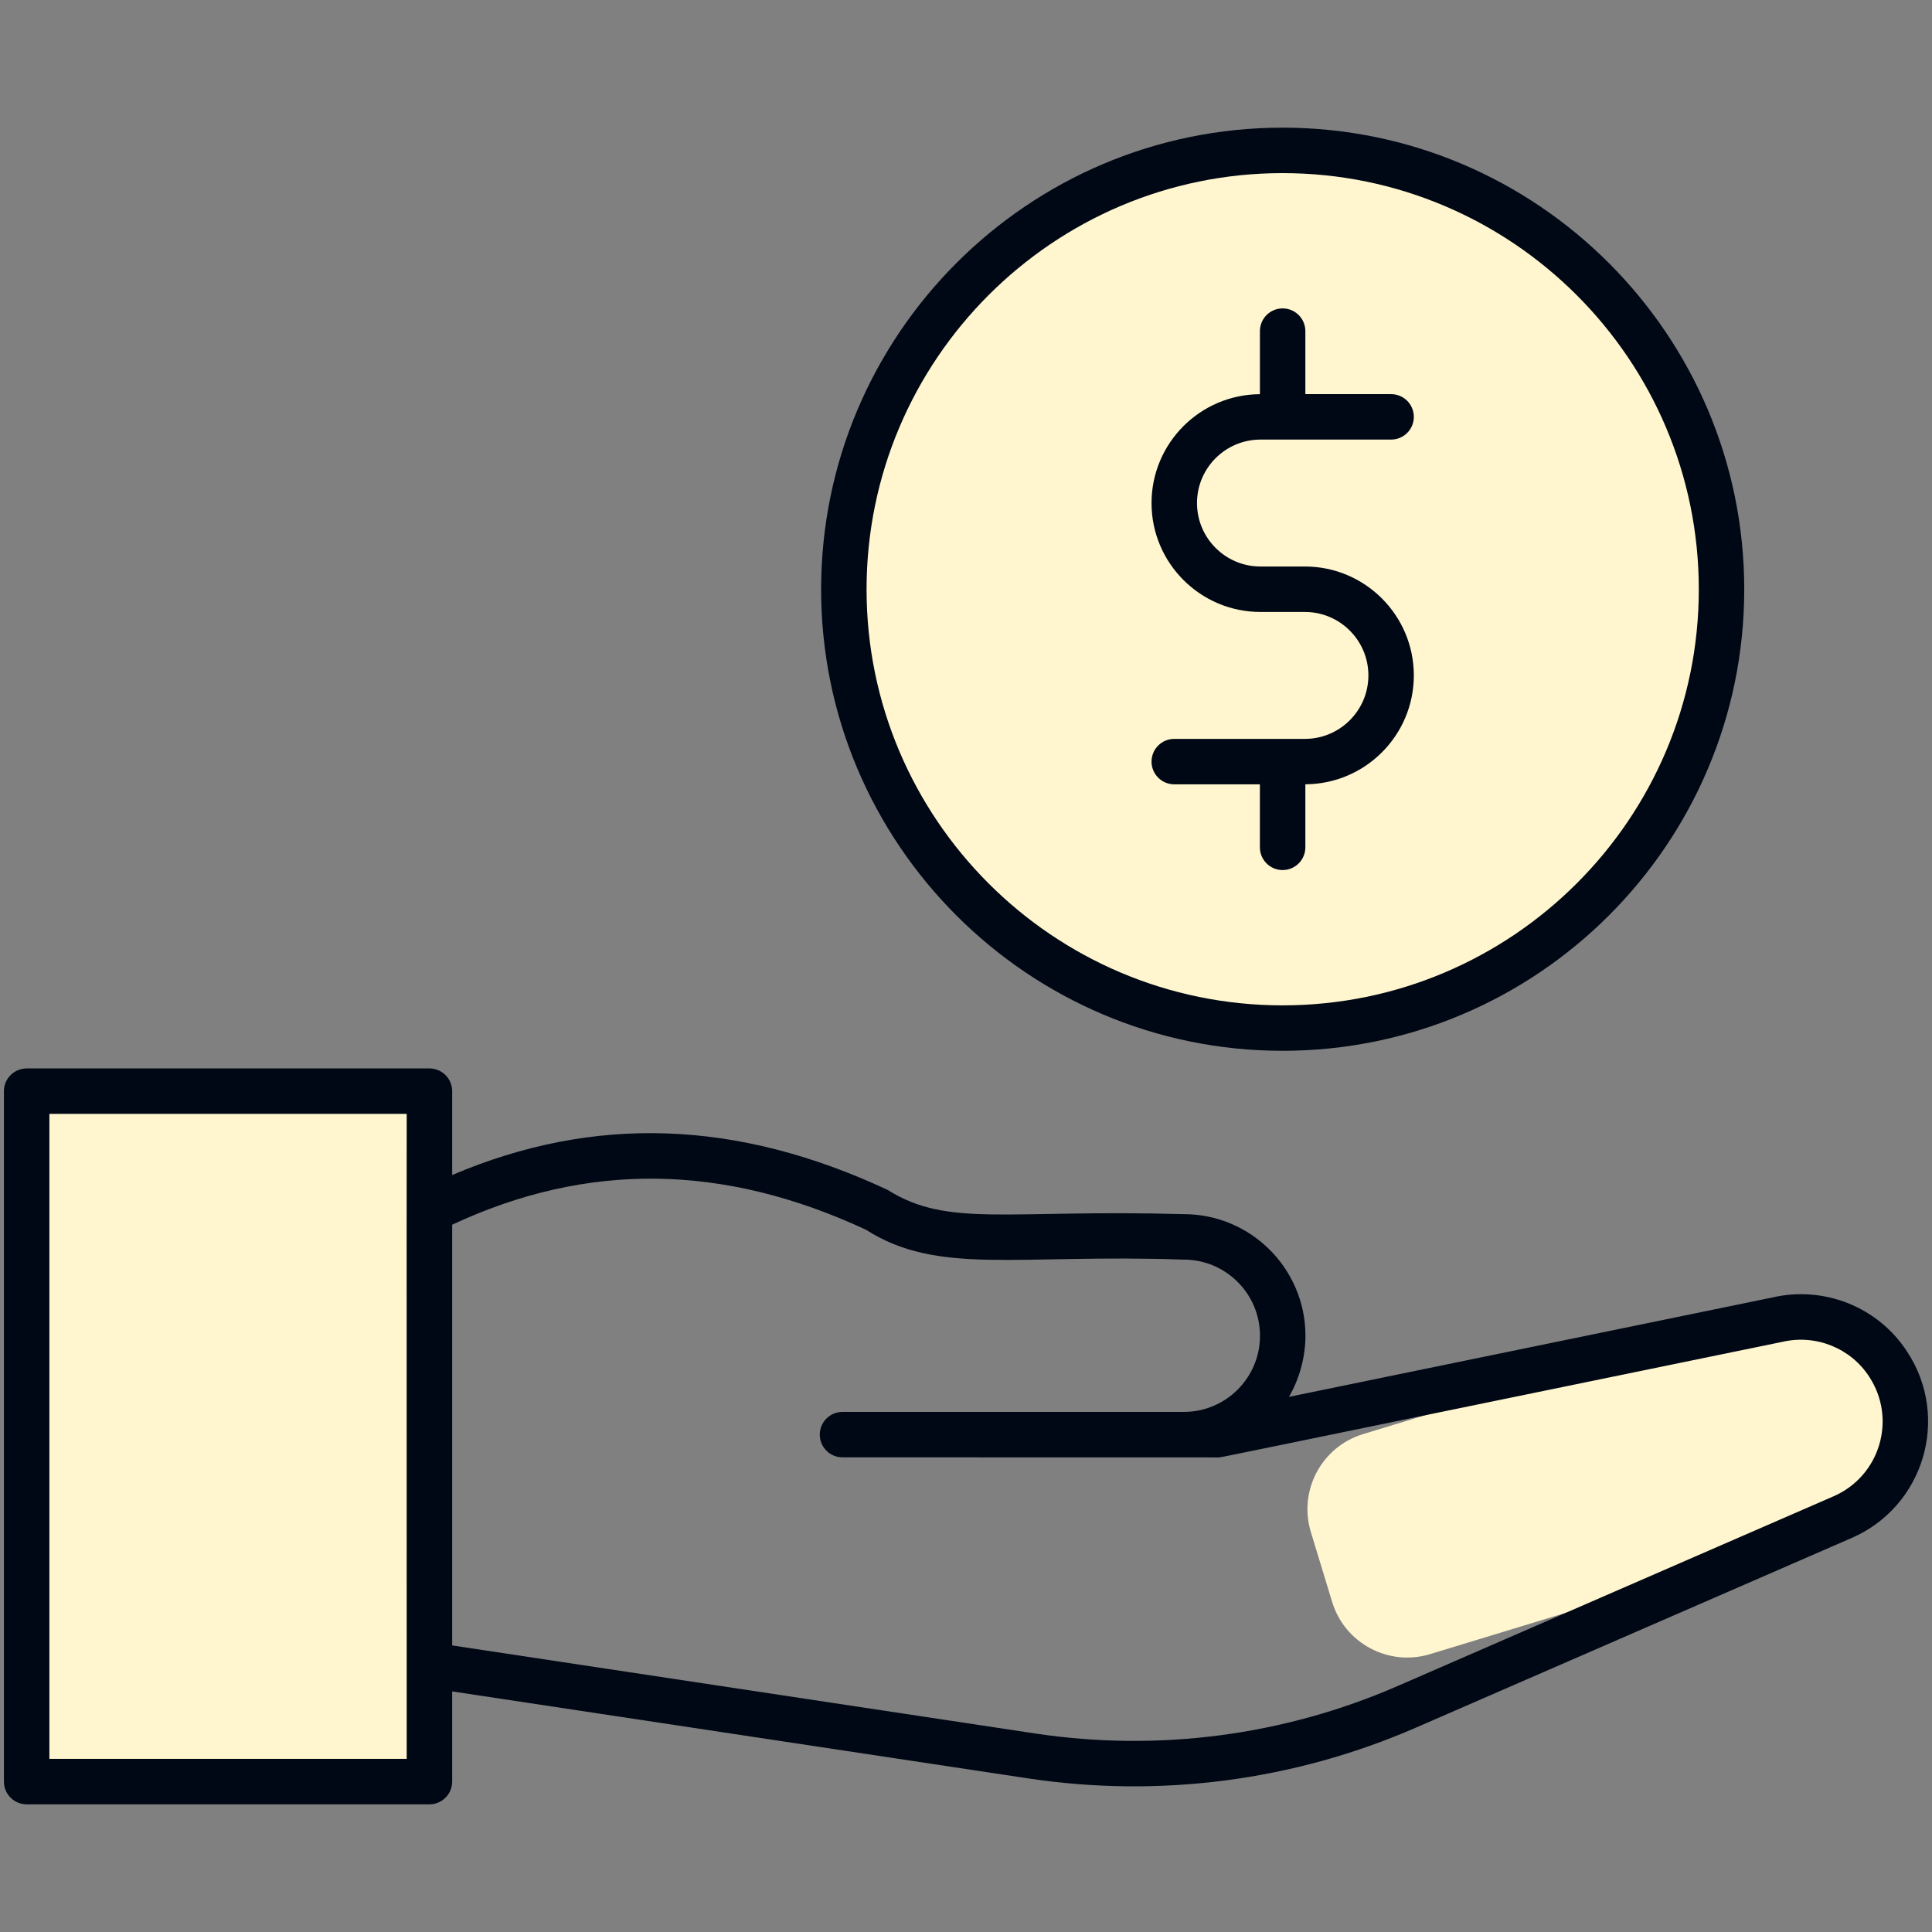 <svg width="94" height="94" viewBox="0 0 94 94" fill="none" xmlns="http://www.w3.org/2000/svg">
<rect x="0" y="0" width="94" height="94" fill="#808080" stroke="none"/>
<path d="M21.542 52.875H1.958V86.167H21.542V52.875Z" fill="#FFF6CF"/>
<path d="M69.58 80.48C67.562 81.094 65.428 79.956 64.814 77.939L63.779 74.541C63.165 72.523 64.302 70.389 66.32 69.775L84.668 64.188C87.624 63.288 90.749 64.954 91.65 67.91C92.55 70.867 90.883 73.992 87.927 74.892L69.58 80.48Z" fill="#FFF6CF"/>
<path d="M62.667 50.917C74.564 50.917 84.208 41.272 84.208 29.375C84.208 17.478 74.564 7.833 62.667 7.833C50.77 7.833 41.125 17.478 41.125 29.375C41.125 41.272 50.77 50.917 62.667 50.917Z" fill="#FFF6CF"/>
<path d="M63.491 35.95H57.133C56.522 35.95 56.027 36.445 56.027 37.056C56.027 37.666 56.522 38.161 57.133 38.161H61.299V41.227C61.299 41.837 61.794 42.332 62.405 42.332C63.016 42.332 63.511 41.837 63.511 41.227V38.159C66.422 38.148 68.789 35.778 68.789 32.862C68.789 29.94 66.412 27.563 63.491 27.563H61.327C59.623 27.563 58.239 26.178 58.239 24.476C58.239 22.773 59.623 21.388 61.327 21.388C61.806 21.388 67.865 21.388 67.683 21.388C68.294 21.388 68.789 20.893 68.789 20.282C68.789 19.672 68.294 19.177 67.683 19.177H63.511V16.111C63.511 15.5 63.016 15.005 62.405 15.005C61.795 15.005 61.3 15.5 61.3 16.111V19.179C58.39 19.195 56.027 21.563 56.027 24.476C56.027 27.398 58.404 29.775 61.327 29.775H63.491C65.193 29.775 66.578 31.16 66.578 32.862C66.578 34.565 65.192 35.95 63.491 35.95Z" fill="#000815"/>
<path d="M92.8 65.779C91.366 63.558 88.714 62.555 86.247 63.125L62.714 67.963C63.259 67.028 63.516 65.94 63.516 64.991C63.515 61.729 60.861 59.074 57.597 59.074C48.972 58.828 46.137 59.748 43.185 57.893C35.848 54.469 28.9 54.232 22 57.17V53.09C22 52.479 21.504 51.984 20.894 51.984H1.297C0.687 51.984 0.191 52.479 0.191 53.09V86.682C0.191 87.293 0.687 87.788 1.297 87.788H20.894C21.504 87.788 22 87.293 22 86.682V82.294L50.038 86.529C56.422 87.489 62.945 86.646 68.888 84.058L90.084 74.832C93.608 73.303 94.896 68.982 92.8 65.779ZM2.403 85.576V54.195H19.788C19.788 60.38 19.78 52.571 19.788 85.576H2.403ZM89.203 72.804L68.005 82.03C62.464 84.445 56.365 85.244 50.367 84.342L22 80.057V59.587C28.584 56.511 35.21 56.613 42.124 59.828C45.655 62.078 49.469 61 57.597 61.286C59.641 61.286 61.304 62.947 61.304 64.991C61.304 67.034 59.643 68.695 57.601 68.695H40.991C40.381 68.695 39.886 69.19 39.886 69.8C39.886 70.411 40.381 70.906 40.991 70.906C42.858 70.906 34.228 70.905 59.251 70.91C59.467 70.91 57.969 71.189 86.719 65.287C88.362 64.905 90.055 65.604 90.946 66.985C92.297 69.047 91.47 71.82 89.203 72.804Z" fill="#000815"/>
<path d="M62.402 51.126C74.789 51.126 84.865 41.055 84.865 28.675C84.865 16.289 74.788 6.211 62.402 6.211C50.023 6.211 39.951 16.289 39.951 28.675C39.951 41.055 50.022 51.126 62.402 51.126ZM62.402 8.423C73.569 8.423 82.654 17.508 82.654 28.675C82.654 39.836 73.569 48.915 62.402 48.915C51.241 48.915 42.162 39.836 42.162 28.675C42.162 17.508 51.241 8.423 62.402 8.423Z" fill="#000815"/>
</svg>
